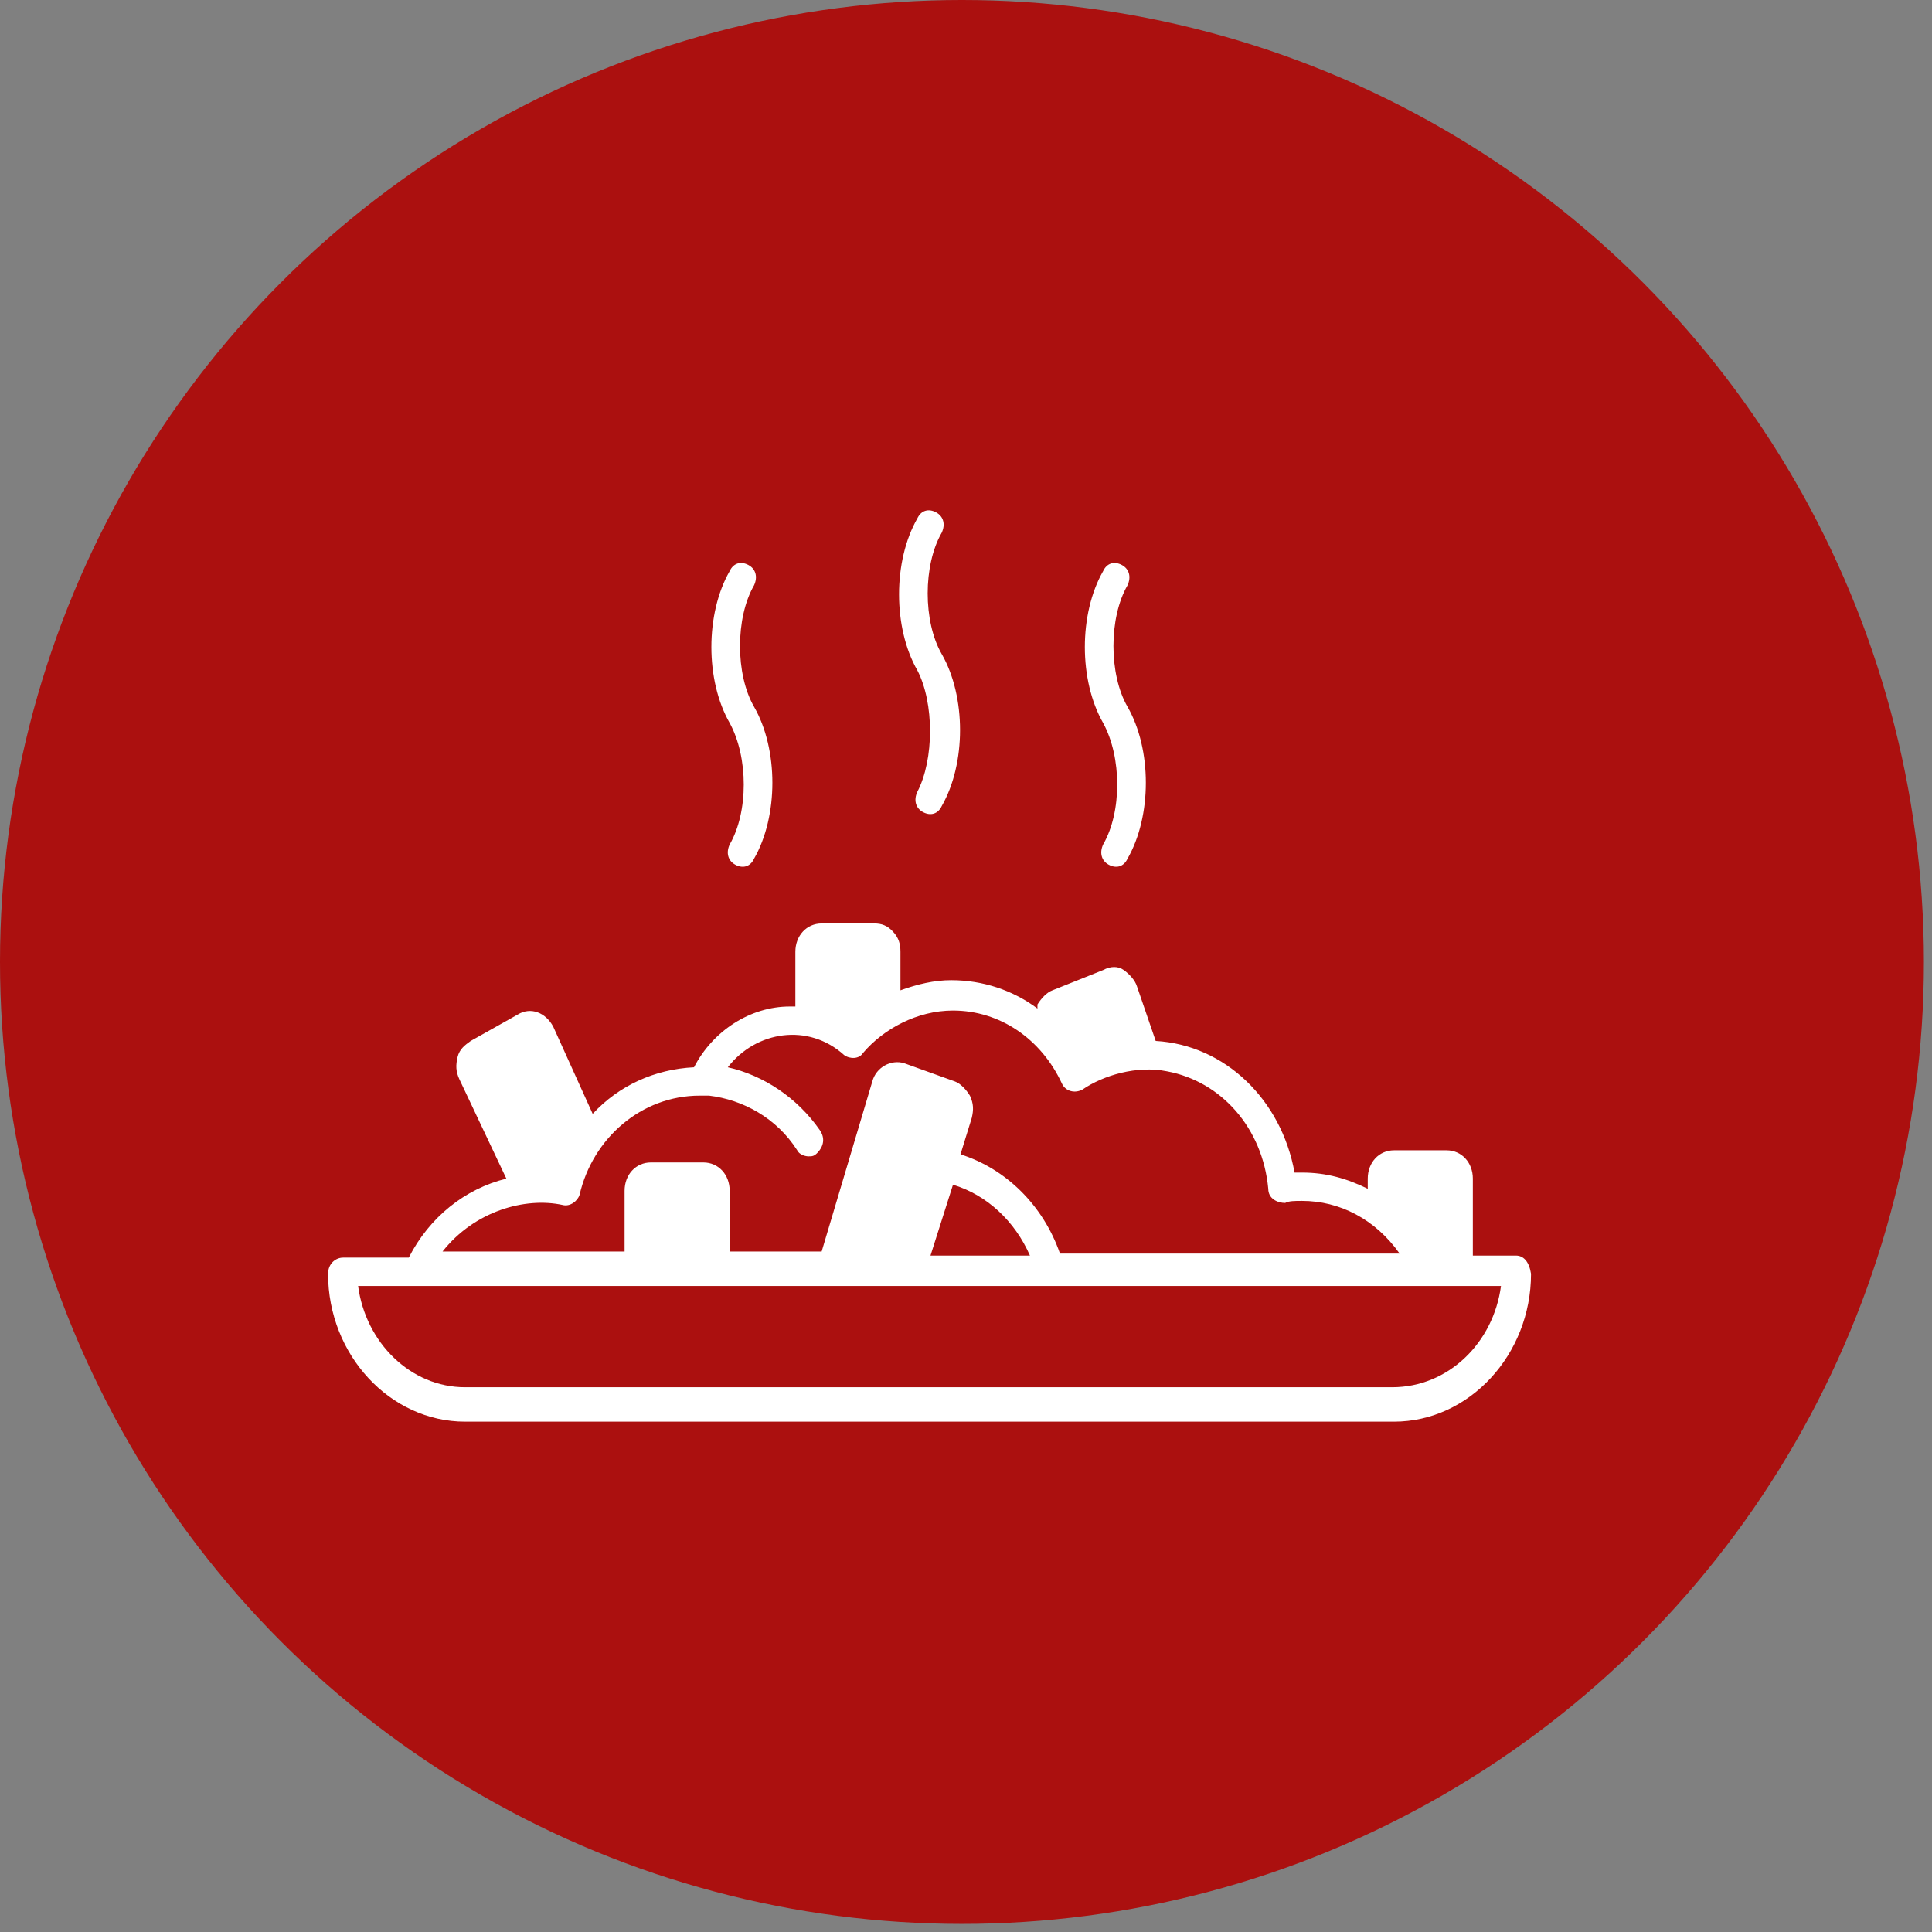 <svg xmlns="http://www.w3.org/2000/svg" width="53" height="53" viewBox="0 0 53 53" fill="none"><rect x="0" y="0" width="53" height="53" fill="#808080" stroke="none"/><circle cx="26.389" cy="26.389" r="26.389" fill="#AB100F"></circle><path d="M41.588 34.444H40.404V32.333C40.404 31.889 40.095 31.556 39.683 31.556H38.242C37.83 31.556 37.521 31.889 37.521 32.333V32.611C36.955 32.333 36.389 32.167 35.719 32.167C35.668 32.167 35.565 32.167 35.513 32.167C35.153 30.167 33.608 28.667 31.704 28.556L31.189 27.056C31.137 26.889 30.983 26.722 30.828 26.611C30.674 26.5 30.468 26.5 30.262 26.611L28.872 27.167C28.718 27.222 28.563 27.389 28.46 27.556C28.46 27.611 28.46 27.611 28.46 27.667C27.791 27.167 26.967 26.889 26.092 26.889C25.629 26.889 25.165 27 24.702 27.167V26.111C24.702 25.889 24.651 25.722 24.496 25.556C24.342 25.389 24.187 25.333 23.981 25.333H22.54C22.128 25.333 21.819 25.667 21.819 26.111V27.611C21.768 27.611 21.716 27.611 21.665 27.611C20.584 27.611 19.554 28.278 19.039 29.278C17.958 29.333 16.98 29.778 16.259 30.556L15.178 28.167C14.972 27.778 14.56 27.611 14.2 27.833L12.913 28.556C12.758 28.667 12.604 28.778 12.552 29C12.501 29.222 12.501 29.389 12.604 29.611L13.891 32.333C12.758 32.611 11.78 33.389 11.214 34.5H9.412C9.206 34.5 9 34.667 9 34.944C9 37.167 10.699 39 12.758 39H38.242C40.301 39 42 37.167 42 34.944C41.949 34.611 41.794 34.444 41.588 34.444ZM15.435 33.056C15.641 33.111 15.847 32.944 15.899 32.778C16.259 31.222 17.598 30.056 19.193 30.056C19.245 30.056 19.348 30.056 19.399 30.056H19.451C20.378 30.167 21.304 30.667 21.87 31.556C21.922 31.667 22.076 31.722 22.179 31.722C22.282 31.722 22.334 31.722 22.437 31.611C22.591 31.444 22.643 31.222 22.488 31C21.87 30.111 20.944 29.5 19.966 29.278C20.738 28.278 22.179 28.056 23.158 28.944C23.312 29.056 23.569 29.056 23.672 28.889C24.239 28.222 25.165 27.722 26.143 27.722C27.431 27.722 28.563 28.5 29.13 29.722C29.232 29.944 29.49 30 29.696 29.889C30.262 29.5 31.189 29.222 32.013 29.389C33.505 29.667 34.638 30.944 34.792 32.611C34.792 32.889 35.05 33 35.256 33C35.359 32.944 35.513 32.944 35.719 32.944C36.749 32.944 37.727 33.444 38.396 34.389H29.078C28.615 33.056 27.585 32.056 26.349 31.667L26.658 30.667C26.71 30.444 26.71 30.278 26.607 30.056C26.504 29.889 26.349 29.722 26.195 29.667L24.805 29.167C24.445 29.056 24.033 29.278 23.93 29.667L22.54 34.333H20.017V32.667C20.017 32.222 19.708 31.889 19.296 31.889H17.855C17.443 31.889 17.134 32.222 17.134 32.667V34.333H12.14C13.016 33.222 14.406 32.833 15.435 33.056ZM26.143 32.5C27.07 32.778 27.842 33.5 28.254 34.444H25.526L26.143 32.5ZM38.19 38.056H12.758C11.265 38.056 10.03 36.833 9.824 35.278H41.176C40.97 36.833 39.735 38.056 38.19 38.056ZM20.017 23.167C19.914 23.389 19.966 23.611 20.172 23.722C20.378 23.833 20.584 23.778 20.686 23.556C21.356 22.389 21.356 20.556 20.686 19.389C20.172 18.5 20.172 16.944 20.686 16.056C20.789 15.833 20.738 15.611 20.532 15.5C20.326 15.389 20.12 15.444 20.017 15.667C19.348 16.833 19.348 18.667 20.017 19.833C20.532 20.778 20.532 22.278 20.017 23.167ZM25.165 21.722C25.062 21.944 25.114 22.167 25.32 22.278C25.526 22.389 25.732 22.333 25.835 22.111C26.504 20.944 26.504 19.111 25.835 17.944C25.32 17.056 25.32 15.5 25.835 14.611C25.938 14.389 25.886 14.167 25.68 14.056C25.474 13.944 25.268 14 25.165 14.222C24.496 15.389 24.496 17.222 25.165 18.389C25.629 19.278 25.629 20.833 25.165 21.722ZM30.262 23.167C30.159 23.389 30.211 23.611 30.416 23.722C30.622 23.833 30.828 23.778 30.931 23.556C31.601 22.389 31.601 20.556 30.931 19.389C30.416 18.5 30.416 16.944 30.931 16.056C31.034 15.833 30.983 15.611 30.777 15.5C30.571 15.389 30.365 15.444 30.262 15.667C29.593 16.833 29.593 18.667 30.262 19.833C30.777 20.778 30.777 22.278 30.262 23.167Z" fill="white"></path></svg>